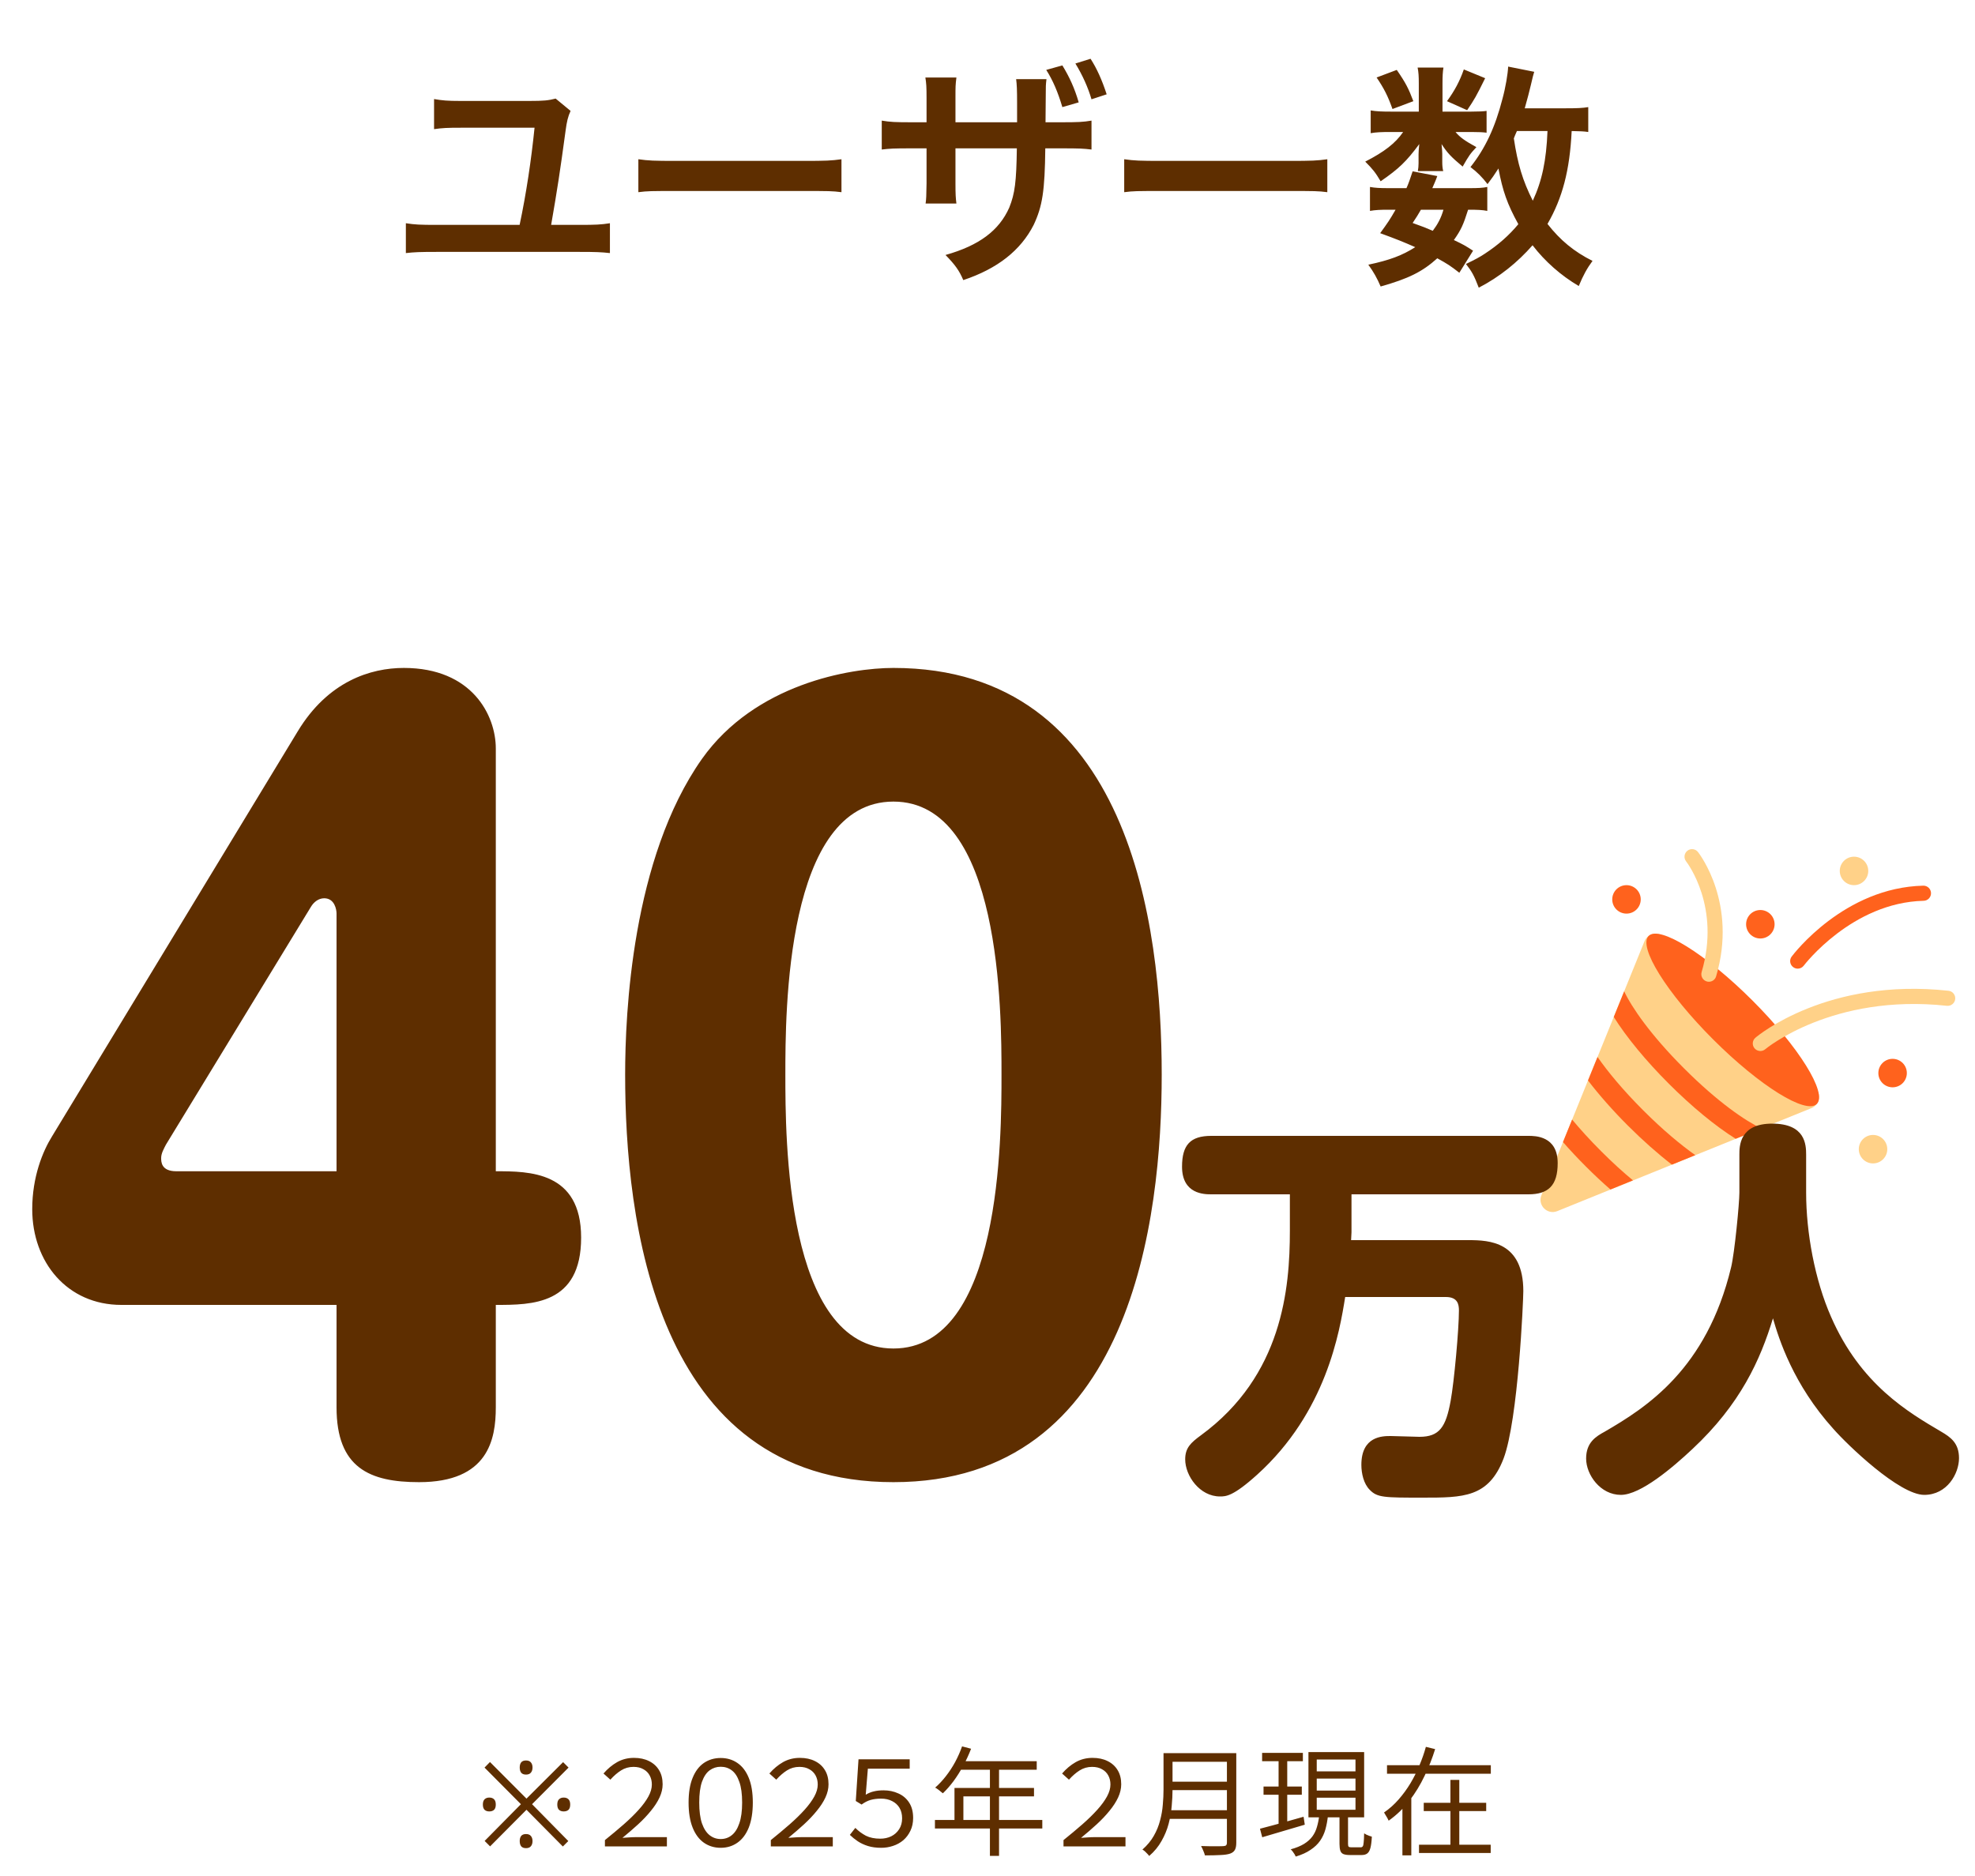 <svg width="200" height="190" viewBox="0 0 200 190" fill="none" xmlns="http://www.w3.org/2000/svg">
<path d="M53.267 179.728C53.042 179.728 52.879 179.664 52.775 179.536C52.678 179.408 52.63 179.232 52.63 179.008C52.63 178.792 52.678 178.62 52.775 178.492C52.879 178.364 53.042 178.3 53.267 178.3C53.49 178.3 53.654 178.364 53.758 178.492C53.87 178.62 53.926 178.792 53.926 179.008C53.926 179.232 53.87 179.408 53.758 179.536C53.654 179.664 53.49 179.728 53.267 179.728ZM49.63 187L49.078 186.448L52.751 182.728L49.066 179.02L49.618 178.456L53.315 182.164L57.023 178.468L57.575 179.02L53.879 182.728L57.55 186.46L56.998 187.012L53.315 183.292L49.63 187ZM49.547 183.46C49.355 183.46 49.199 183.408 49.078 183.304C48.959 183.192 48.898 183.012 48.898 182.764C48.898 182.516 48.959 182.336 49.078 182.224C49.199 182.112 49.355 182.056 49.547 182.056C49.746 182.056 49.907 182.112 50.026 182.224C50.147 182.336 50.206 182.516 50.206 182.764C50.206 183.012 50.147 183.192 50.026 183.304C49.907 183.408 49.746 183.46 49.547 183.46ZM57.083 183.46C56.891 183.46 56.734 183.408 56.614 183.304C56.495 183.192 56.434 183.012 56.434 182.764C56.434 182.516 56.495 182.336 56.614 182.224C56.734 182.112 56.891 182.056 57.083 182.056C57.282 182.056 57.443 182.112 57.562 182.224C57.682 182.336 57.742 182.516 57.742 182.764C57.742 183.012 57.682 183.192 57.562 183.304C57.443 183.408 57.282 183.46 57.083 183.46ZM53.267 187.18C53.042 187.18 52.879 187.116 52.775 186.988C52.678 186.86 52.63 186.684 52.63 186.46C52.63 186.244 52.678 186.072 52.775 185.944C52.879 185.816 53.042 185.752 53.267 185.752C53.49 185.752 53.654 185.816 53.758 185.944C53.87 186.072 53.926 186.244 53.926 186.46C53.926 186.684 53.87 186.86 53.758 186.988C53.654 187.116 53.49 187.18 53.267 187.18ZM61.258 187V186.364C61.953 185.804 62.59 185.272 63.166 184.768C63.749 184.256 64.254 183.764 64.677 183.292C65.102 182.82 65.43 182.372 65.662 181.948C65.894 181.524 66.01 181.12 66.01 180.736C66.01 180.392 65.938 180.088 65.793 179.824C65.65 179.552 65.438 179.34 65.157 179.188C64.885 179.028 64.549 178.948 64.15 178.948C63.685 178.948 63.266 179.068 62.889 179.308C62.522 179.54 62.161 179.852 61.809 180.244L61.114 179.62C61.529 179.14 61.989 178.756 62.493 178.468C63.005 178.18 63.574 178.036 64.198 178.036C64.781 178.036 65.29 178.144 65.722 178.36C66.162 178.576 66.501 178.884 66.742 179.284C66.981 179.676 67.102 180.152 67.102 180.712C67.102 181.152 66.998 181.596 66.79 182.044C66.582 182.492 66.29 182.944 65.913 183.4C65.546 183.856 65.114 184.312 64.618 184.768C64.129 185.216 63.602 185.672 63.033 186.136C63.273 186.112 63.51 186.096 63.742 186.088C63.974 186.072 64.201 186.064 64.425 186.064H67.534V187H61.258ZM72.981 187.144C72.341 187.144 71.773 186.972 71.278 186.628C70.79 186.284 70.409 185.772 70.138 185.092C69.865 184.404 69.73 183.56 69.73 182.56C69.73 181.56 69.865 180.728 70.138 180.064C70.409 179.392 70.79 178.888 71.278 178.552C71.773 178.216 72.341 178.048 72.981 178.048C73.621 178.048 74.186 178.216 74.674 178.552C75.169 178.888 75.553 179.392 75.826 180.064C76.097 180.728 76.234 181.56 76.234 182.56C76.234 183.56 76.097 184.404 75.826 185.092C75.553 185.772 75.169 186.284 74.674 186.628C74.186 186.972 73.621 187.144 72.981 187.144ZM72.981 186.256C73.406 186.256 73.778 186.128 74.097 185.872C74.425 185.616 74.681 185.216 74.865 184.672C75.058 184.128 75.153 183.424 75.153 182.56C75.153 181.688 75.058 180.988 74.865 180.46C74.681 179.924 74.425 179.536 74.097 179.296C73.778 179.056 73.406 178.936 72.981 178.936C72.566 178.936 72.194 179.056 71.865 179.296C71.537 179.536 71.278 179.924 71.085 180.46C70.901 180.988 70.809 181.688 70.809 182.56C70.809 183.424 70.901 184.128 71.085 184.672C71.278 185.216 71.537 185.616 71.865 185.872C72.194 186.128 72.566 186.256 72.981 186.256ZM78.058 187V186.364C78.754 185.804 79.389 185.272 79.966 184.768C80.549 184.256 81.053 183.764 81.478 183.292C81.901 182.82 82.23 182.372 82.462 181.948C82.694 181.524 82.809 181.12 82.809 180.736C82.809 180.392 82.737 180.088 82.594 179.824C82.45 179.552 82.237 179.34 81.957 179.188C81.686 179.028 81.35 178.948 80.95 178.948C80.486 178.948 80.066 179.068 79.689 179.308C79.322 179.54 78.962 179.852 78.609 180.244L77.913 179.62C78.329 179.14 78.79 178.756 79.293 178.468C79.805 178.18 80.374 178.036 80.998 178.036C81.582 178.036 82.09 178.144 82.522 178.36C82.962 178.576 83.302 178.884 83.541 179.284C83.781 179.676 83.901 180.152 83.901 180.712C83.901 181.152 83.797 181.596 83.59 182.044C83.382 182.492 83.09 182.944 82.713 183.4C82.346 183.856 81.913 184.312 81.418 184.768C80.93 185.216 80.401 185.672 79.834 186.136C80.073 186.112 80.309 186.096 80.541 186.088C80.773 186.072 81.001 186.064 81.225 186.064H84.334V187H78.058ZM89.242 187.144C88.737 187.144 88.29 187.084 87.897 186.964C87.513 186.844 87.169 186.684 86.865 186.484C86.57 186.284 86.302 186.068 86.061 185.836L86.614 185.128C86.933 185.448 87.29 185.712 87.681 185.92C88.082 186.12 88.57 186.22 89.145 186.22C89.546 186.22 89.913 186.14 90.249 185.98C90.585 185.812 90.853 185.572 91.053 185.26C91.254 184.948 91.353 184.58 91.353 184.156C91.353 183.748 91.266 183.396 91.09 183.1C90.913 182.804 90.665 182.576 90.346 182.416C90.025 182.248 89.653 182.164 89.23 182.164C88.829 182.164 88.474 182.208 88.162 182.296C87.858 182.384 87.553 182.54 87.249 182.764L86.662 182.404L86.938 178.18H92.121V179.128H87.885L87.669 181.768C87.933 181.608 88.206 181.496 88.486 181.432C88.773 181.36 89.106 181.324 89.481 181.324C90.017 181.324 90.513 181.428 90.969 181.636C91.425 181.836 91.79 182.144 92.061 182.56C92.334 182.976 92.469 183.496 92.469 184.12C92.469 184.608 92.377 185.04 92.194 185.416C92.017 185.792 91.778 186.112 91.474 186.376C91.169 186.632 90.822 186.824 90.43 186.952C90.046 187.08 89.65 187.144 89.242 187.144ZM97.425 176.872L98.338 177.112C98.114 177.696 97.85 178.268 97.546 178.828C97.249 179.38 96.925 179.896 96.573 180.376C96.222 180.848 95.858 181.264 95.481 181.624C95.425 181.576 95.35 181.516 95.254 181.444C95.165 181.364 95.07 181.288 94.966 181.216C94.87 181.144 94.781 181.088 94.701 181.048C95.085 180.712 95.445 180.328 95.781 179.896C96.126 179.456 96.438 178.98 96.718 178.468C96.998 177.948 97.234 177.416 97.425 176.872ZM97.246 178.372H104.985V179.236H96.802L97.246 178.372ZM96.657 181.084H104.709V181.936H97.558V184.768H96.657V181.084ZM94.677 184.324H105.549V185.188H94.677V184.324ZM100.245 178.828H101.169V187.96H100.245V178.828ZM107.697 187V186.364C108.393 185.804 109.029 185.272 109.605 184.768C110.189 184.256 110.693 183.764 111.117 183.292C111.541 182.82 111.869 182.372 112.101 181.948C112.333 181.524 112.449 181.12 112.449 180.736C112.449 180.392 112.377 180.088 112.233 179.824C112.089 179.552 111.877 179.34 111.597 179.188C111.325 179.028 110.989 178.948 110.589 178.948C110.125 178.948 109.705 179.068 109.329 179.308C108.961 179.54 108.601 179.852 108.249 180.244L107.553 179.62C107.969 179.14 108.429 178.756 108.933 178.468C109.445 178.18 110.013 178.036 110.637 178.036C111.221 178.036 111.729 178.144 112.161 178.36C112.601 178.576 112.941 178.884 113.181 179.284C113.421 179.676 113.541 180.152 113.541 180.712C113.541 181.152 113.437 181.596 113.229 182.044C113.021 182.492 112.729 182.944 112.353 183.4C111.985 183.856 111.553 184.312 111.057 184.768C110.569 185.216 110.041 185.672 109.473 186.136C109.713 186.112 109.949 186.096 110.181 186.088C110.413 186.072 110.641 186.064 110.865 186.064H113.973V187H107.697ZM118.389 177.556H124.641V178.432H118.389V177.556ZM118.389 180.448H124.701V181.3H118.389V180.448ZM118.293 183.34H124.641V184.216H118.293V183.34ZM117.825 177.556H118.737V181.252C118.737 181.772 118.709 182.328 118.653 182.92C118.605 183.512 118.501 184.112 118.341 184.72C118.181 185.32 117.941 185.9 117.621 186.46C117.309 187.02 116.893 187.524 116.373 187.972C116.333 187.908 116.269 187.832 116.181 187.744C116.101 187.656 116.017 187.572 115.929 187.492C115.841 187.42 115.761 187.364 115.689 187.324C116.177 186.892 116.561 186.428 116.841 185.932C117.129 185.428 117.341 184.908 117.477 184.372C117.621 183.836 117.713 183.304 117.753 182.776C117.801 182.24 117.825 181.732 117.825 181.252V177.556ZM124.245 177.556H125.193V186.628C125.193 186.948 125.145 187.192 125.049 187.36C124.953 187.528 124.793 187.652 124.569 187.732C124.337 187.812 124.013 187.86 123.597 187.876C123.181 187.9 122.653 187.912 122.013 187.912C121.997 187.816 121.965 187.712 121.917 187.6C121.877 187.488 121.829 187.372 121.773 187.252C121.725 187.14 121.677 187.044 121.629 186.964C121.965 186.972 122.285 186.98 122.589 186.988C122.901 186.988 123.169 186.988 123.393 186.988C123.625 186.98 123.785 186.976 123.873 186.976C124.017 186.968 124.113 186.94 124.161 186.892C124.217 186.836 124.245 186.744 124.245 186.616V177.556ZM127.809 177.532H131.937V178.372H127.809V177.532ZM127.953 180.94H131.829V181.768H127.953V180.94ZM127.593 185.212C127.961 185.116 128.385 185.004 128.865 184.876C129.345 184.748 129.853 184.608 130.389 184.456C130.933 184.304 131.473 184.152 132.009 184L132.129 184.804C131.377 185.028 130.617 185.252 129.849 185.476C129.089 185.7 128.413 185.9 127.821 186.076L127.593 185.212ZM133.341 180.136V181.348H137.265V180.136H133.341ZM133.341 182.068V183.292H137.265V182.068H133.341ZM133.341 178.204V179.404H137.265V178.204H133.341ZM132.501 177.448H138.141V184.06H132.501V177.448ZM135.645 183.688H136.509V186.748C136.509 186.892 136.529 186.984 136.569 187.024C136.609 187.072 136.701 187.096 136.845 187.096C136.893 187.096 136.981 187.096 137.109 187.096C137.237 187.096 137.369 187.096 137.505 187.096C137.641 187.096 137.737 187.096 137.793 187.096C137.881 187.096 137.949 187.064 137.997 187C138.045 186.936 138.077 186.804 138.093 186.604C138.117 186.396 138.133 186.088 138.141 185.68C138.205 185.72 138.281 185.764 138.369 185.812C138.465 185.86 138.561 185.9 138.657 185.932C138.753 185.964 138.841 185.992 138.921 186.016C138.897 186.504 138.849 186.884 138.777 187.156C138.705 187.428 138.597 187.616 138.453 187.72C138.317 187.824 138.129 187.876 137.889 187.876C137.849 187.876 137.773 187.876 137.661 187.876C137.549 187.876 137.429 187.876 137.301 187.876C137.173 187.876 137.053 187.876 136.941 187.876C136.837 187.876 136.761 187.876 136.713 187.876C136.425 187.876 136.201 187.844 136.041 187.78C135.889 187.716 135.785 187.6 135.729 187.432C135.673 187.264 135.645 187.036 135.645 186.748V183.688ZM133.593 183.868H134.481C134.425 184.38 134.337 184.852 134.217 185.284C134.097 185.708 133.917 186.092 133.677 186.436C133.437 186.78 133.117 187.084 132.717 187.348C132.325 187.62 131.825 187.848 131.217 188.032C131.185 187.96 131.141 187.876 131.085 187.78C131.029 187.692 130.965 187.6 130.893 187.504C130.829 187.416 130.765 187.348 130.701 187.3C131.253 187.148 131.705 186.964 132.057 186.748C132.417 186.524 132.701 186.268 132.909 185.98C133.117 185.692 133.269 185.372 133.365 185.02C133.469 184.668 133.545 184.284 133.593 183.868ZM129.477 177.868H130.353V184.936L129.477 185.092V177.868ZM140.457 178.78H150.969V179.644H140.457V178.78ZM144.177 182.584H150.501V183.424H144.177V182.584ZM143.697 186.832H150.957V187.672H143.697V186.832ZM146.877 180.268H147.777V187.288H146.877V180.268ZM144.393 176.92L145.329 177.148C145.049 178.06 144.693 178.964 144.261 179.86C143.837 180.756 143.325 181.596 142.725 182.38C142.125 183.156 141.425 183.828 140.625 184.396C140.593 184.316 140.549 184.228 140.493 184.132C140.437 184.028 140.377 183.928 140.313 183.832C140.257 183.728 140.205 183.64 140.157 183.568C140.701 183.192 141.193 182.752 141.633 182.248C142.081 181.736 142.481 181.188 142.833 180.604C143.185 180.012 143.489 179.404 143.745 178.78C144.009 178.156 144.225 177.536 144.393 176.92ZM142.017 181.864H142.917V187.912H142.017V181.864Z" fill="#5E2E00"/>
<path d="M56.268 9.984L57.78 11.232C57.516 11.808 57.396 12.312 57.276 13.224C56.7 17.472 56.436 19.176 55.812 22.776H58.644C60.324 22.776 60.852 22.752 61.764 22.608V25.632C60.9 25.536 60.348 25.512 58.692 25.512H44.196C42.516 25.512 41.964 25.536 41.1 25.632V22.608C42.012 22.752 42.54 22.776 44.244 22.776H52.62C53.292 19.608 53.796 16.224 54.132 12.936H46.644C45.3 12.936 44.796 12.96 43.956 13.08V10.032C44.796 10.176 45.324 10.224 46.62 10.224H53.604C55.044 10.224 55.524 10.176 56.268 9.984ZM64.644 19.464V16.128C65.7 16.272 66.156 16.296 68.532 16.296H81.324C83.7 16.296 84.156 16.272 85.212 16.128V19.464C84.252 19.344 83.988 19.344 81.3 19.344H68.556C65.868 19.344 65.604 19.344 64.644 19.464ZM96.756 12.384H102.996C102.996 11.76 102.996 11.184 102.996 10.968C102.996 10.68 102.996 10.44 102.996 10.392C102.996 9.12 102.972 8.568 102.9 8.016H105.972C105.9 8.592 105.9 8.76 105.9 9.6C105.9 10.488 105.876 11.424 105.876 12.384H107.388C109.212 12.384 109.668 12.36 110.532 12.216V15.144C109.716 15.048 109.38 15.024 107.436 15.024H105.852C105.804 19.344 105.564 20.88 104.676 22.776C103.356 25.368 101.004 27.216 97.548 28.368C97.14 27.408 96.732 26.832 95.748 25.824C99.156 24.864 101.172 23.352 102.204 21.024C102.78 19.584 102.924 18.408 102.972 15.024H96.756V18.6C96.756 19.68 96.78 20.04 96.852 20.616H93.732C93.804 20.112 93.804 19.848 93.828 18.552V15.024H92.364C90.444 15.024 90.108 15.048 89.292 15.144V12.216C90.156 12.36 90.612 12.384 92.412 12.384H93.828V9.984C93.828 8.76 93.804 8.448 93.708 7.848H96.852C96.756 8.64 96.756 8.736 96.756 9.888V12.384ZM105.948 7.08L107.58 6.624C108.3 7.8 108.828 8.952 109.236 10.368L107.58 10.848C107.124 9.312 106.62 8.136 105.948 7.08ZM112.068 9.552L110.532 10.056C110.172 8.832 109.62 7.608 108.9 6.432L110.436 5.952C111.084 6.96 111.588 8.088 112.068 9.552ZM113.844 19.464V16.128C114.9 16.272 115.356 16.296 117.732 16.296H130.524C132.9 16.296 133.356 16.272 134.412 16.128V19.464C133.452 19.344 133.188 19.344 130.5 19.344H117.756C115.068 19.344 114.804 19.344 113.844 19.464ZM160.836 10.848V13.368C160.356 13.296 160.092 13.296 159.156 13.272C158.964 17.256 158.22 20.064 156.708 22.68C158.004 24.336 159.396 25.488 161.268 26.424C160.716 27.168 160.308 27.912 159.876 28.968C158.076 27.912 156.444 26.472 155.196 24.84C153.66 26.592 151.836 28.056 149.748 29.136C149.268 27.888 149.052 27.504 148.452 26.736C149.484 26.232 149.796 26.064 150.348 25.704C151.74 24.792 152.82 23.832 153.756 22.704C152.628 20.664 152.172 19.344 151.74 17.064C151.308 17.736 151.14 17.976 150.636 18.648C150.108 17.952 149.58 17.424 148.908 16.92C150.396 15.048 151.404 12.912 152.148 10.008C152.46 8.88 152.7 7.44 152.724 6.744L155.364 7.272C155.268 7.56 155.22 7.776 155.028 8.592C154.884 9.216 154.668 10.032 154.404 10.968H158.58C159.732 10.968 160.26 10.944 160.836 10.848ZM156.708 13.272H153.612C153.42 13.704 153.42 13.704 153.3 14.016C153.684 16.584 154.188 18.288 155.22 20.328C156.156 18.312 156.588 16.272 156.708 13.272ZM149.172 25.392L147.78 27.624C146.892 26.928 146.556 26.712 145.548 26.16C144.036 27.528 142.62 28.224 139.812 29.016C139.452 28.176 139.092 27.528 138.564 26.808C140.724 26.352 141.996 25.872 143.316 25.032C142.116 24.504 141.468 24.24 139.764 23.616C140.532 22.56 140.748 22.248 141.324 21.24H140.628C139.764 21.24 139.284 21.264 138.732 21.36V18.936C139.26 19.032 139.74 19.056 140.628 19.056H142.428C142.668 18.504 142.764 18.216 143.052 17.352L145.548 17.832C145.332 18.432 145.236 18.6 145.044 19.056H148.836C149.676 19.056 150.156 19.032 150.612 18.936V21.36C150.108 21.264 149.7 21.24 148.668 21.24C148.188 22.752 147.972 23.256 147.228 24.312C148.188 24.768 148.356 24.864 149.172 25.392ZM146.172 21.24H143.892C143.556 21.816 143.484 21.936 143.052 22.584C144.06 22.944 144.372 23.064 145.092 23.376C145.596 22.704 145.932 22.08 146.172 21.24ZM146.076 11.304H149.004C149.724 11.304 150.252 11.28 150.54 11.232V13.44C150.18 13.392 149.748 13.368 149.004 13.368H147.396C147.828 13.896 148.332 14.256 149.508 14.904C148.86 15.6 148.764 15.744 148.116 16.872C146.916 15.864 146.58 15.504 145.98 14.592C146.028 15.096 146.052 15.384 146.052 15.576V16.44C146.052 16.752 146.076 17.04 146.148 17.328H143.58C143.628 17.064 143.652 16.8 143.652 16.536V15.624C143.652 15.408 143.676 15.024 143.724 14.592C142.428 16.344 141.66 17.088 139.812 18.36C139.284 17.472 139.02 17.136 138.252 16.368C140.172 15.384 141.3 14.52 142.092 13.368H140.796C139.932 13.368 139.332 13.392 138.804 13.488V11.184C139.356 11.28 139.908 11.304 140.82 11.304H143.676V8.472C143.676 7.728 143.652 7.32 143.556 6.84H146.172C146.1 7.296 146.076 7.704 146.076 8.424V11.304ZM139.404 7.848L141.444 7.08C142.356 8.4 142.644 8.976 143.124 10.248L141.012 11.04C140.532 9.696 140.148 8.952 139.404 7.848ZM148.236 7.032L150.396 7.92C149.484 9.768 149.316 10.056 148.572 11.16L146.532 10.248C147.3 9.192 147.828 8.208 148.236 7.032Z" fill="#5E2E00"/>
<path d="M157.7 122.661L183.438 112.229C184.257 111.897 184.471 110.838 183.847 110.214L168.547 94.921C167.924 94.297 166.862 94.511 166.531 95.33L156.094 121.053C155.684 122.064 156.691 123.07 157.7 122.661Z" fill="#FFD188"/>
<path d="M183.981 111.806C185.075 110.713 182.151 106.016 177.449 101.317C172.747 96.618 168.048 93.695 166.954 94.789C165.859 95.882 168.784 100.578 173.486 105.278C178.188 109.977 182.887 112.9 183.981 111.806Z" fill="#FF621D"/>
<path d="M170.546 108.214C167.107 104.779 165.215 101.985 164.473 100.399L163.42 102.996C164.697 105.039 166.678 107.442 168.998 109.761C171.319 112.08 173.722 114.06 175.767 115.336L178.366 114.283C176.781 113.542 173.985 111.653 170.546 108.214Z" fill="#FF621D"/>
<path d="M166.409 112.463C164.325 110.38 162.812 108.536 161.774 107.05L160.809 109.428C161.941 110.907 163.324 112.476 164.859 114.01C166.347 115.498 167.869 116.843 169.307 117.955L171.678 116.994C170.22 115.961 168.427 114.48 166.409 112.463Z" fill="#FF621D"/>
<path d="M162.151 116.605C160.999 115.454 160.023 114.375 159.202 113.388L158.276 115.668C158.998 116.493 159.778 117.327 160.601 118.149C161.424 118.972 162.258 119.753 163.083 120.473L165.364 119.547C164.381 118.733 163.302 117.758 162.151 116.605Z" fill="#FF621D"/>
<path d="M178.263 106.446C178.046 106.446 177.829 106.354 177.678 106.177C177.404 105.856 177.444 105.372 177.766 105.099C178.059 104.849 185.093 99.016 197.317 100.344C197.737 100.39 198.041 100.769 197.995 101.189C197.949 101.609 197.571 101.911 197.15 101.867C185.572 100.609 178.823 106.21 178.757 106.267C178.615 106.387 178.438 106.446 178.263 106.446Z" fill="#FFD188"/>
<path d="M173.053 99.432C172.98 99.432 172.908 99.421 172.836 99.401C172.431 99.281 172.199 98.857 172.317 98.45C174.261 91.873 170.887 87.423 170.743 87.237C170.485 86.904 170.544 86.423 170.877 86.162C171.209 85.902 171.689 85.961 171.949 86.294C172.113 86.504 175.96 91.523 173.784 98.883C173.69 99.215 173.383 99.432 173.053 99.432Z" fill="#FFD188"/>
<path d="M178.263 95.05C179.059 95.05 179.705 94.404 179.705 93.608C179.705 92.811 179.059 92.166 178.263 92.166C177.466 92.166 176.82 92.811 176.82 93.608C176.82 94.404 177.466 95.05 178.263 95.05Z" fill="#FF621D"/>
<path d="M187.748 89.648C188.545 89.648 189.191 89.002 189.191 88.206C189.191 87.41 188.545 86.764 187.748 86.764C186.951 86.764 186.305 87.41 186.305 88.206C186.305 89.002 186.951 89.648 187.748 89.648Z" fill="#FFD188"/>
<path d="M191.656 110.122C192.453 110.122 193.098 109.477 193.098 108.68C193.098 107.884 192.453 107.238 191.656 107.238C190.859 107.238 190.213 107.884 190.213 108.68C190.213 109.477 190.859 110.122 191.656 110.122Z" fill="#FF621D"/>
<path d="M164.708 92.531C165.504 92.531 166.15 91.886 166.15 91.09C166.15 90.293 165.504 89.648 164.708 89.648C163.911 89.648 163.265 90.293 163.265 91.09C163.265 91.886 163.911 92.531 164.708 92.531Z" fill="#FF621D"/>
<path d="M189.675 117.83C190.471 117.83 191.117 117.184 191.117 116.388C191.117 115.592 190.471 114.946 189.675 114.946C188.878 114.946 188.232 115.592 188.232 116.388C188.232 117.184 188.878 117.83 189.675 117.83Z" fill="#FFD188"/>
<path d="M182.047 98.104C181.888 98.104 181.726 98.054 181.588 97.951C181.248 97.697 181.181 97.218 181.435 96.879C181.649 96.594 186.767 89.893 194.76 89.7C194.766 89.7 194.773 89.7 194.779 89.7C195.193 89.7 195.535 90.031 195.546 90.448C195.557 90.871 195.222 91.223 194.797 91.232C187.54 91.407 182.709 97.734 182.66 97.798C182.509 97.999 182.28 98.104 182.047 98.104Z" fill="#FF621D"/>
<path d="M34.08 132.16H12.288C6.816 132.16 3.264 127.84 3.264 122.464C3.264 119.2 4.32 116.608 5.28 115.072L30.144 74.08C33.216 68.992 37.536 67.648 40.896 67.648C47.808 67.648 50.208 72.448 50.208 75.808V118.624C53.568 118.624 58.848 118.624 58.848 125.344C58.848 132.16 53.856 132.16 50.208 132.16V142.528C50.208 145.792 49.44 150.112 42.432 150.112C37.44 150.112 34.08 148.672 34.08 142.528V132.16ZM17.856 118.624H34.08V92.512C34.08 92.128 33.888 90.976 32.832 90.976C32.256 90.976 31.776 91.36 31.488 91.84L16.8 115.936C16.608 116.32 16.32 116.8 16.32 117.28C16.32 117.664 16.32 118.624 17.856 118.624ZM90.474 67.648C114.474 67.648 117.642 93.76 117.642 108.832C117.642 123.328 114.666 150.112 90.474 150.112C66.186 150.112 63.306 123.328 63.306 108.832C63.306 102.688 63.978 86.944 71.082 76.864C76.458 69.28 86.058 67.648 90.474 67.648ZM90.474 81.184C79.53 81.184 79.53 102.592 79.53 108.832C79.53 115.168 79.53 136.576 90.474 136.576C101.418 136.576 101.418 115.168 101.418 108.832C101.418 102.592 101.418 81.184 90.474 81.184ZM136.86 120.96V124.8C136.86 125.04 136.82 125.36 136.82 125.6H148.74C150.82 125.6 154.26 125.76 154.26 130.76C154.26 131.68 153.74 143.8 152.26 147.72C150.74 151.68 148.18 151.68 144.06 151.68C140.18 151.68 139.46 151.68 138.7 150.88C138.1 150.28 137.86 149.24 137.86 148.36C137.86 145.44 140.02 145.44 140.82 145.44C141.3 145.44 143.34 145.52 143.74 145.52C145.78 145.52 146.42 144.52 146.9 141.88C147.26 139.92 147.74 134.6 147.74 132.72C147.74 132.12 147.62 131.36 146.42 131.36H136.22C135.66 134.88 134.3 143.04 127.3 149.36C124.86 151.56 124.14 151.56 123.54 151.56C121.5 151.56 120.02 149.48 120.02 147.8C120.02 146.64 120.58 146.12 121.62 145.36C129.86 139.32 130.62 130.52 130.62 124.64V120.96H122.66C121.98 120.96 119.7 120.96 119.7 118.16C119.7 115.96 120.54 115.04 122.66 115.04H154.78C155.46 115.04 157.74 115.04 157.74 117.8C157.74 120.08 156.78 120.96 154.78 120.96H136.86ZM176.14 120.8V116.96C176.14 116.08 176.14 113.8 179.46 113.8C182.82 113.8 182.9 115.92 182.9 116.96V120.8C182.9 124.84 183.78 129.64 185.42 133.36C188.42 140.24 193.26 143.04 196.58 145C197.54 145.56 198.38 146.16 198.38 147.68C198.38 149.24 197.18 151.4 194.86 151.4C192.34 151.4 187.1 146.36 185.66 144.72C181.58 140.2 180.14 135.6 179.54 133.52C178.26 137.72 176.26 142.2 171.38 146.76C169.42 148.6 166.14 151.4 164.14 151.4C162.06 151.4 160.62 149.36 160.62 147.72C160.62 146.08 161.62 145.48 162.5 145C166.7 142.56 172.82 138.68 175.3 128.36C175.66 126.88 176.14 121.84 176.14 120.8Z" fill="#5E2E00"/>
</svg>
